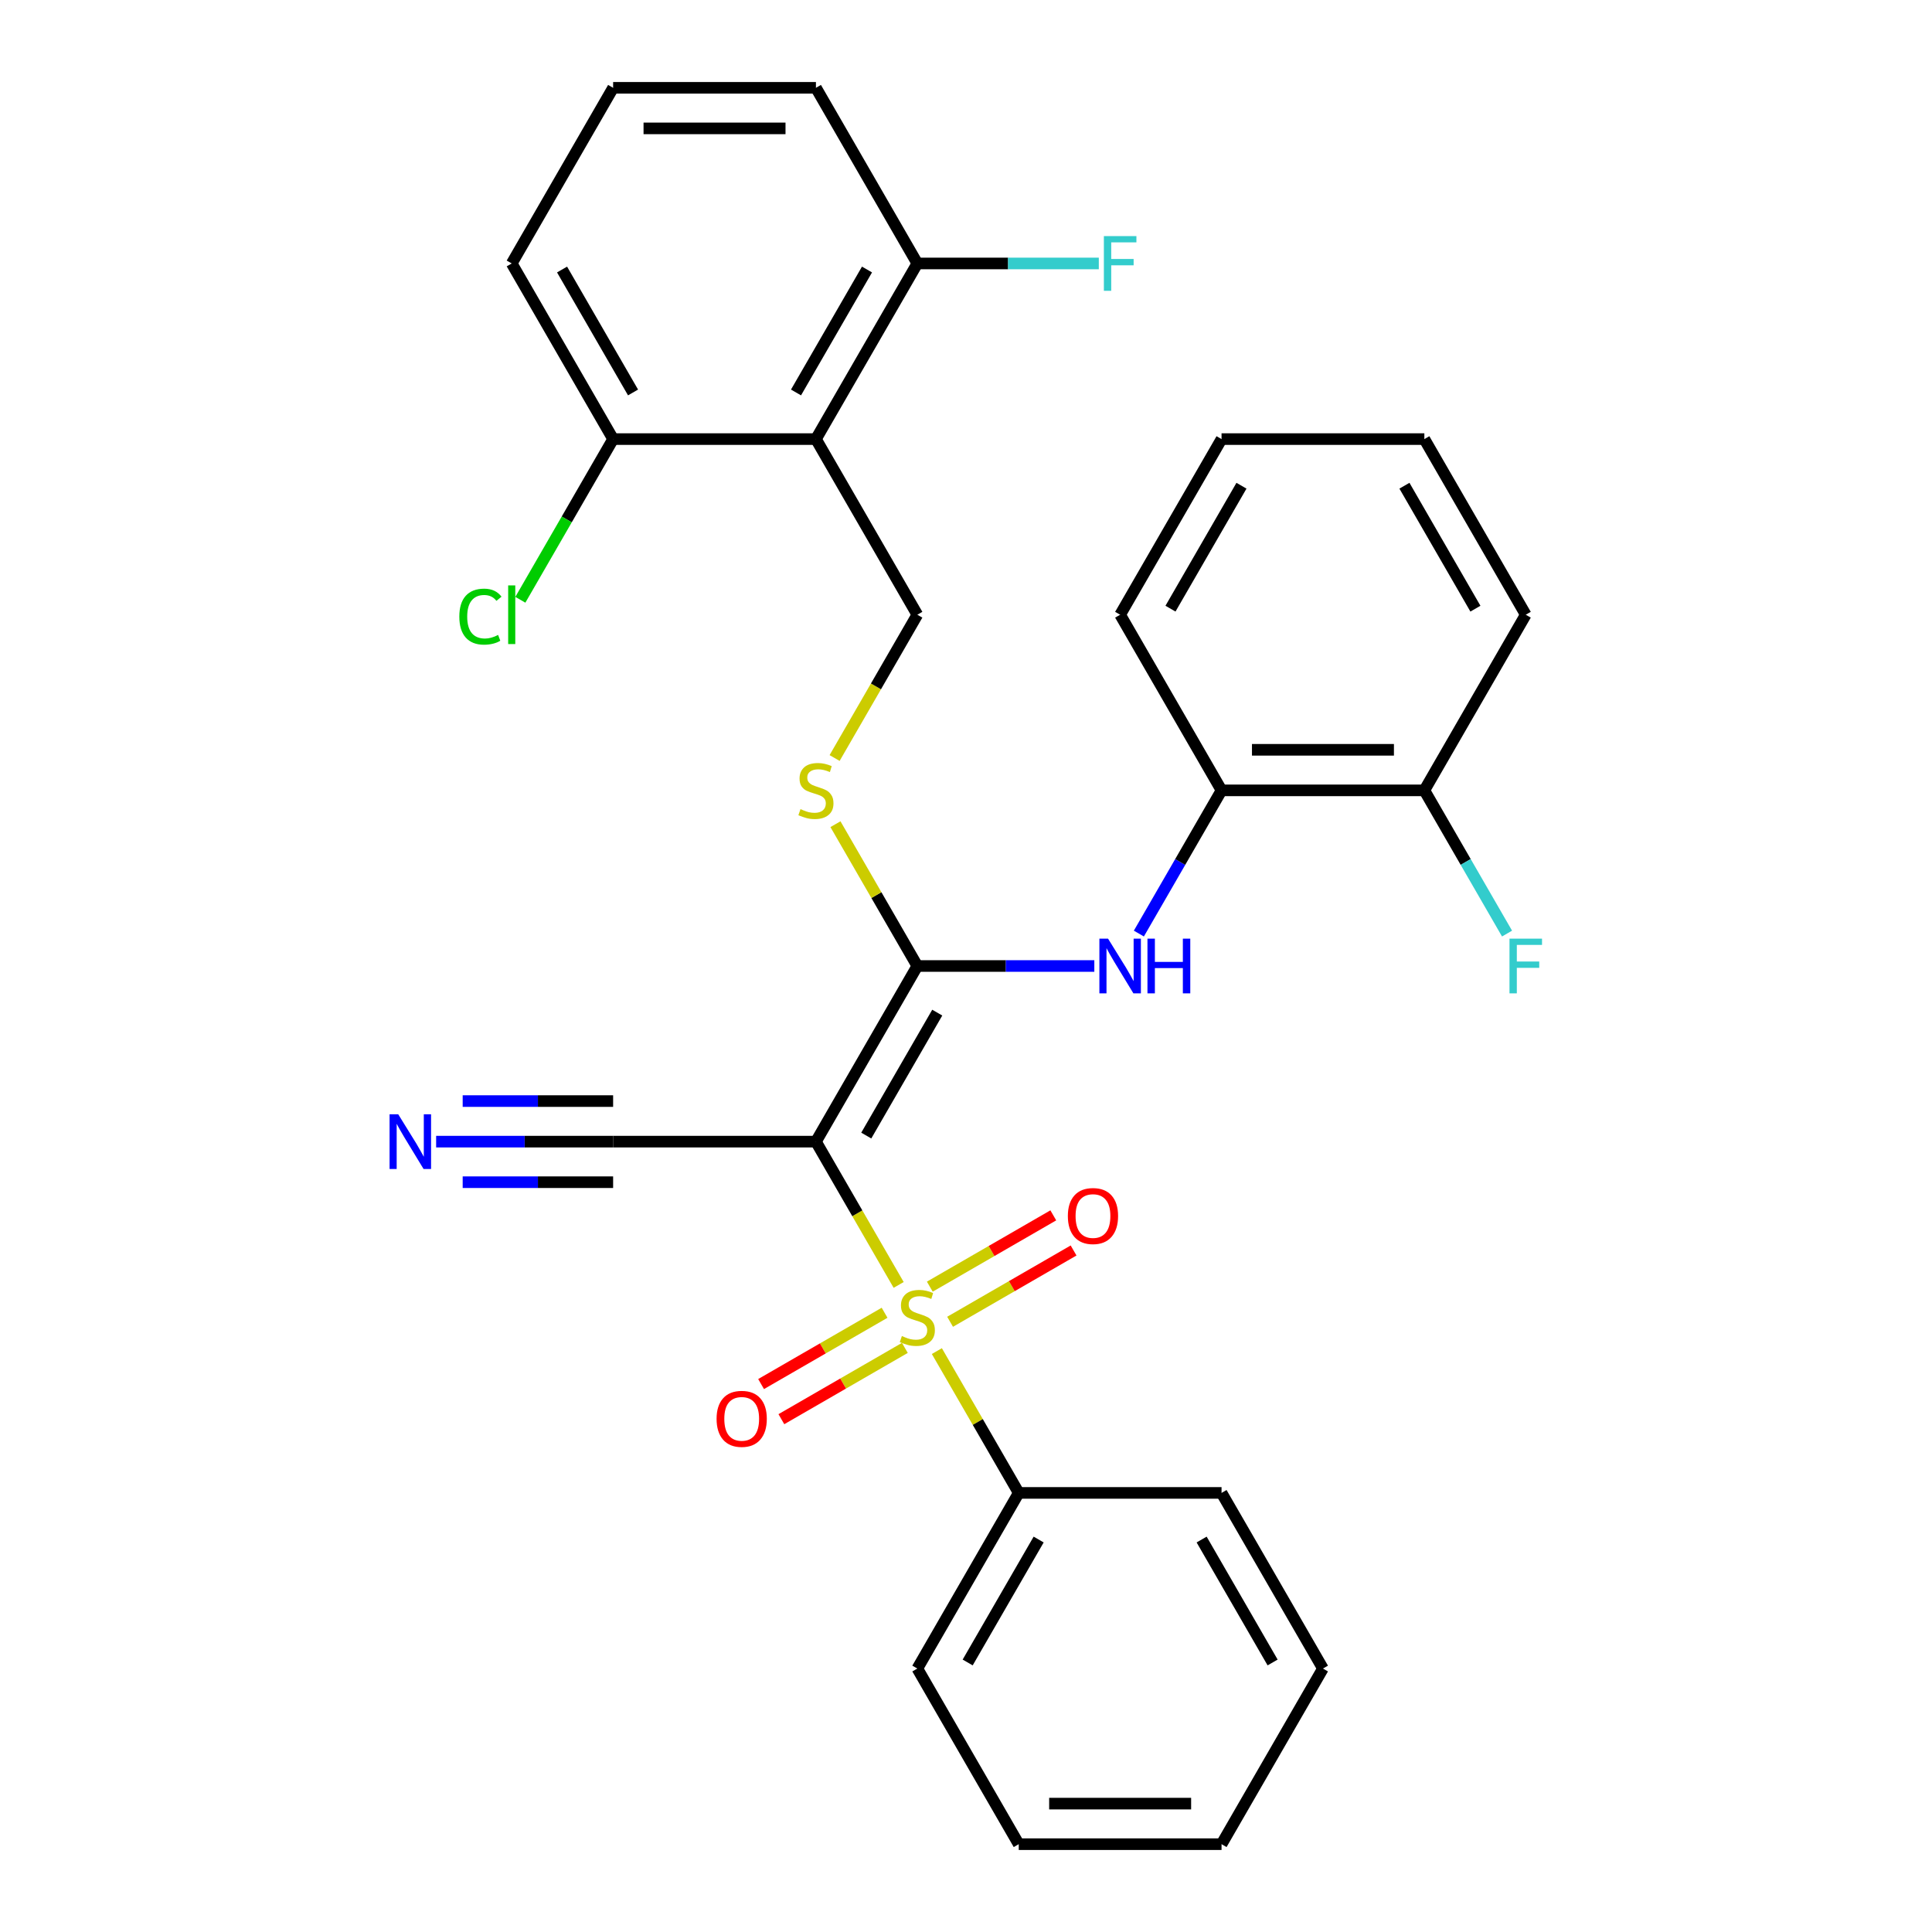 <?xml version='1.0' encoding='iso-8859-1'?>
<svg version='1.1' baseProfile='full'
              xmlns='http://www.w3.org/2000/svg'
                      xmlns:rdkit='http://www.rdkit.org/xml'
                      xmlns:xlink='http://www.w3.org/1999/xlink'
                  xml:space='preserve'
width='1000px' height='1000px' viewBox='0 0 1000 1000'>
<!-- END OF HEADER -->
<rect style='opacity:1.0;fill:#FFFFFF;stroke:none' width='1000' height='1000' x='0' y='0'> </rect>
<path class='bond-0' d='M 465.144,665.074 L 443.734,627.991' style='fill:none;fill-rule:evenodd;stroke:#CCCC00;stroke-width:6px;stroke-linecap:butt;stroke-linejoin:miter;stroke-opacity:1' />
<path class='bond-0' d='M 443.734,627.991 L 422.325,590.909' style='fill:none;fill-rule:evenodd;stroke:#000000;stroke-width:6px;stroke-linecap:butt;stroke-linejoin:miter;stroke-opacity:1' />
<path class='bond-8' d='M 491.764,684.152 L 523.723,665.7' style='fill:none;fill-rule:evenodd;stroke:#CCCC00;stroke-width:6px;stroke-linecap:butt;stroke-linejoin:miter;stroke-opacity:1' />
<path class='bond-8' d='M 523.723,665.7 L 555.683,647.248' style='fill:none;fill-rule:evenodd;stroke:#FF0000;stroke-width:6px;stroke-linecap:butt;stroke-linejoin:miter;stroke-opacity:1' />
<path class='bond-8' d='M 481.267,665.97 L 513.226,647.518' style='fill:none;fill-rule:evenodd;stroke:#CCCC00;stroke-width:6px;stroke-linecap:butt;stroke-linejoin:miter;stroke-opacity:1' />
<path class='bond-8' d='M 513.226,647.518 L 545.185,629.067' style='fill:none;fill-rule:evenodd;stroke:#FF0000;stroke-width:6px;stroke-linecap:butt;stroke-linejoin:miter;stroke-opacity:1' />
<path class='bond-9' d='M 457.858,679.485 L 425.899,697.936' style='fill:none;fill-rule:evenodd;stroke:#CCCC00;stroke-width:6px;stroke-linecap:butt;stroke-linejoin:miter;stroke-opacity:1' />
<path class='bond-9' d='M 425.899,697.936 L 393.94,716.388' style='fill:none;fill-rule:evenodd;stroke:#FF0000;stroke-width:6px;stroke-linecap:butt;stroke-linejoin:miter;stroke-opacity:1' />
<path class='bond-9' d='M 468.356,697.667 L 436.397,716.118' style='fill:none;fill-rule:evenodd;stroke:#CCCC00;stroke-width:6px;stroke-linecap:butt;stroke-linejoin:miter;stroke-opacity:1' />
<path class='bond-9' d='M 436.397,716.118 L 404.437,734.57' style='fill:none;fill-rule:evenodd;stroke:#FF0000;stroke-width:6px;stroke-linecap:butt;stroke-linejoin:miter;stroke-opacity:1' />
<path class='bond-11' d='M 484.917,699.323 L 506.108,736.025' style='fill:none;fill-rule:evenodd;stroke:#CCCC00;stroke-width:6px;stroke-linecap:butt;stroke-linejoin:miter;stroke-opacity:1' />
<path class='bond-11' d='M 506.108,736.025 L 527.298,772.727' style='fill:none;fill-rule:evenodd;stroke:#000000;stroke-width:6px;stroke-linecap:butt;stroke-linejoin:miter;stroke-opacity:1' />
<path class='bond-1' d='M 422.325,590.909 L 474.811,500' style='fill:none;fill-rule:evenodd;stroke:#000000;stroke-width:6px;stroke-linecap:butt;stroke-linejoin:miter;stroke-opacity:1' />
<path class='bond-1' d='M 448.38,587.77 L 485.12,524.134' style='fill:none;fill-rule:evenodd;stroke:#000000;stroke-width:6px;stroke-linecap:butt;stroke-linejoin:miter;stroke-opacity:1' />
<path class='bond-4' d='M 422.325,590.909 L 317.352,590.909' style='fill:none;fill-rule:evenodd;stroke:#000000;stroke-width:6px;stroke-linecap:butt;stroke-linejoin:miter;stroke-opacity:1' />
<path class='bond-3' d='M 474.811,500 L 520.616,500' style='fill:none;fill-rule:evenodd;stroke:#000000;stroke-width:6px;stroke-linecap:butt;stroke-linejoin:miter;stroke-opacity:1' />
<path class='bond-3' d='M 520.616,500 L 566.42,500' style='fill:none;fill-rule:evenodd;stroke:#0000FF;stroke-width:6px;stroke-linecap:butt;stroke-linejoin:miter;stroke-opacity:1' />
<path class='bond-5' d='M 474.811,500 L 453.621,463.298' style='fill:none;fill-rule:evenodd;stroke:#000000;stroke-width:6px;stroke-linecap:butt;stroke-linejoin:miter;stroke-opacity:1' />
<path class='bond-5' d='M 453.621,463.298 L 432.431,426.595' style='fill:none;fill-rule:evenodd;stroke:#CCCC00;stroke-width:6px;stroke-linecap:butt;stroke-linejoin:miter;stroke-opacity:1' />
<path class='bond-2' d='M 422.325,227.273 L 474.811,318.182' style='fill:none;fill-rule:evenodd;stroke:#000000;stroke-width:6px;stroke-linecap:butt;stroke-linejoin:miter;stroke-opacity:1' />
<path class='bond-12' d='M 422.325,227.273 L 474.811,136.364' style='fill:none;fill-rule:evenodd;stroke:#000000;stroke-width:6px;stroke-linecap:butt;stroke-linejoin:miter;stroke-opacity:1' />
<path class='bond-12' d='M 412.016,203.139 L 448.757,139.503' style='fill:none;fill-rule:evenodd;stroke:#000000;stroke-width:6px;stroke-linecap:butt;stroke-linejoin:miter;stroke-opacity:1' />
<path class='bond-13' d='M 422.325,227.273 L 317.352,227.273' style='fill:none;fill-rule:evenodd;stroke:#000000;stroke-width:6px;stroke-linecap:butt;stroke-linejoin:miter;stroke-opacity:1' />
<path class='bond-10' d='M 589.475,483.216 L 610.873,446.153' style='fill:none;fill-rule:evenodd;stroke:#0000FF;stroke-width:6px;stroke-linecap:butt;stroke-linejoin:miter;stroke-opacity:1' />
<path class='bond-10' d='M 610.873,446.153 L 632.271,409.091' style='fill:none;fill-rule:evenodd;stroke:#000000;stroke-width:6px;stroke-linecap:butt;stroke-linejoin:miter;stroke-opacity:1' />
<path class='bond-7' d='M 317.352,590.909 L 271.548,590.909' style='fill:none;fill-rule:evenodd;stroke:#000000;stroke-width:6px;stroke-linecap:butt;stroke-linejoin:miter;stroke-opacity:1' />
<path class='bond-7' d='M 271.548,590.909 L 225.744,590.909' style='fill:none;fill-rule:evenodd;stroke:#0000FF;stroke-width:6px;stroke-linecap:butt;stroke-linejoin:miter;stroke-opacity:1' />
<path class='bond-7' d='M 317.352,569.915 L 278.419,569.915' style='fill:none;fill-rule:evenodd;stroke:#000000;stroke-width:6px;stroke-linecap:butt;stroke-linejoin:miter;stroke-opacity:1' />
<path class='bond-7' d='M 278.419,569.915 L 239.485,569.915' style='fill:none;fill-rule:evenodd;stroke:#0000FF;stroke-width:6px;stroke-linecap:butt;stroke-linejoin:miter;stroke-opacity:1' />
<path class='bond-7' d='M 317.352,611.904 L 278.419,611.904' style='fill:none;fill-rule:evenodd;stroke:#000000;stroke-width:6px;stroke-linecap:butt;stroke-linejoin:miter;stroke-opacity:1' />
<path class='bond-7' d='M 278.419,611.904 L 239.485,611.904' style='fill:none;fill-rule:evenodd;stroke:#0000FF;stroke-width:6px;stroke-linecap:butt;stroke-linejoin:miter;stroke-opacity:1' />
<path class='bond-6' d='M 431.992,392.347 L 453.402,355.264' style='fill:none;fill-rule:evenodd;stroke:#CCCC00;stroke-width:6px;stroke-linecap:butt;stroke-linejoin:miter;stroke-opacity:1' />
<path class='bond-6' d='M 453.402,355.264 L 474.811,318.182' style='fill:none;fill-rule:evenodd;stroke:#000000;stroke-width:6px;stroke-linecap:butt;stroke-linejoin:miter;stroke-opacity:1' />
<path class='bond-14' d='M 632.271,409.091 L 737.243,409.091' style='fill:none;fill-rule:evenodd;stroke:#000000;stroke-width:6px;stroke-linecap:butt;stroke-linejoin:miter;stroke-opacity:1' />
<path class='bond-14' d='M 648.016,388.096 L 721.497,388.096' style='fill:none;fill-rule:evenodd;stroke:#000000;stroke-width:6px;stroke-linecap:butt;stroke-linejoin:miter;stroke-opacity:1' />
<path class='bond-19' d='M 632.271,409.091 L 579.784,318.182' style='fill:none;fill-rule:evenodd;stroke:#000000;stroke-width:6px;stroke-linecap:butt;stroke-linejoin:miter;stroke-opacity:1' />
<path class='bond-22' d='M 527.298,772.727 L 474.811,863.636' style='fill:none;fill-rule:evenodd;stroke:#000000;stroke-width:6px;stroke-linecap:butt;stroke-linejoin:miter;stroke-opacity:1' />
<path class='bond-22' d='M 537.607,796.861 L 500.866,860.497' style='fill:none;fill-rule:evenodd;stroke:#000000;stroke-width:6px;stroke-linecap:butt;stroke-linejoin:miter;stroke-opacity:1' />
<path class='bond-23' d='M 527.298,772.727 L 632.271,772.727' style='fill:none;fill-rule:evenodd;stroke:#000000;stroke-width:6px;stroke-linecap:butt;stroke-linejoin:miter;stroke-opacity:1' />
<path class='bond-16' d='M 474.811,136.364 L 521.776,136.364' style='fill:none;fill-rule:evenodd;stroke:#000000;stroke-width:6px;stroke-linecap:butt;stroke-linejoin:miter;stroke-opacity:1' />
<path class='bond-16' d='M 521.776,136.364 L 568.74,136.364' style='fill:none;fill-rule:evenodd;stroke:#33CCCC;stroke-width:6px;stroke-linecap:butt;stroke-linejoin:miter;stroke-opacity:1' />
<path class='bond-21' d='M 474.811,136.364 L 422.325,45.455' style='fill:none;fill-rule:evenodd;stroke:#000000;stroke-width:6px;stroke-linecap:butt;stroke-linejoin:miter;stroke-opacity:1' />
<path class='bond-15' d='M 317.352,227.273 L 293.341,268.861' style='fill:none;fill-rule:evenodd;stroke:#000000;stroke-width:6px;stroke-linecap:butt;stroke-linejoin:miter;stroke-opacity:1' />
<path class='bond-15' d='M 293.341,268.861 L 269.33,310.449' style='fill:none;fill-rule:evenodd;stroke:#00CC00;stroke-width:6px;stroke-linecap:butt;stroke-linejoin:miter;stroke-opacity:1' />
<path class='bond-20' d='M 317.352,227.273 L 264.866,136.364' style='fill:none;fill-rule:evenodd;stroke:#000000;stroke-width:6px;stroke-linecap:butt;stroke-linejoin:miter;stroke-opacity:1' />
<path class='bond-20' d='M 327.661,203.139 L 290.921,139.503' style='fill:none;fill-rule:evenodd;stroke:#000000;stroke-width:6px;stroke-linecap:butt;stroke-linejoin:miter;stroke-opacity:1' />
<path class='bond-17' d='M 737.243,409.091 L 758.641,446.153' style='fill:none;fill-rule:evenodd;stroke:#000000;stroke-width:6px;stroke-linecap:butt;stroke-linejoin:miter;stroke-opacity:1' />
<path class='bond-17' d='M 758.641,446.153 L 780.039,483.216' style='fill:none;fill-rule:evenodd;stroke:#33CCCC;stroke-width:6px;stroke-linecap:butt;stroke-linejoin:miter;stroke-opacity:1' />
<path class='bond-24' d='M 737.243,409.091 L 789.73,318.182' style='fill:none;fill-rule:evenodd;stroke:#000000;stroke-width:6px;stroke-linecap:butt;stroke-linejoin:miter;stroke-opacity:1' />
<path class='bond-18' d='M 317.352,45.455 L 264.866,136.364' style='fill:none;fill-rule:evenodd;stroke:#000000;stroke-width:6px;stroke-linecap:butt;stroke-linejoin:miter;stroke-opacity:1' />
<path class='bond-31' d='M 317.352,45.455 L 422.325,45.455' style='fill:none;fill-rule:evenodd;stroke:#000000;stroke-width:6px;stroke-linecap:butt;stroke-linejoin:miter;stroke-opacity:1' />
<path class='bond-31' d='M 333.098,66.449 L 406.579,66.449' style='fill:none;fill-rule:evenodd;stroke:#000000;stroke-width:6px;stroke-linecap:butt;stroke-linejoin:miter;stroke-opacity:1' />
<path class='bond-25' d='M 579.784,318.182 L 632.271,227.273' style='fill:none;fill-rule:evenodd;stroke:#000000;stroke-width:6px;stroke-linecap:butt;stroke-linejoin:miter;stroke-opacity:1' />
<path class='bond-25' d='M 605.839,315.043 L 642.579,251.406' style='fill:none;fill-rule:evenodd;stroke:#000000;stroke-width:6px;stroke-linecap:butt;stroke-linejoin:miter;stroke-opacity:1' />
<path class='bond-27' d='M 474.811,863.636 L 527.298,954.545' style='fill:none;fill-rule:evenodd;stroke:#000000;stroke-width:6px;stroke-linecap:butt;stroke-linejoin:miter;stroke-opacity:1' />
<path class='bond-28' d='M 632.271,772.727 L 684.757,863.636' style='fill:none;fill-rule:evenodd;stroke:#000000;stroke-width:6px;stroke-linecap:butt;stroke-linejoin:miter;stroke-opacity:1' />
<path class='bond-28' d='M 621.962,796.861 L 658.702,860.497' style='fill:none;fill-rule:evenodd;stroke:#000000;stroke-width:6px;stroke-linecap:butt;stroke-linejoin:miter;stroke-opacity:1' />
<path class='bond-32' d='M 789.73,318.182 L 737.243,227.273' style='fill:none;fill-rule:evenodd;stroke:#000000;stroke-width:6px;stroke-linecap:butt;stroke-linejoin:miter;stroke-opacity:1' />
<path class='bond-32' d='M 763.675,315.043 L 726.934,251.406' style='fill:none;fill-rule:evenodd;stroke:#000000;stroke-width:6px;stroke-linecap:butt;stroke-linejoin:miter;stroke-opacity:1' />
<path class='bond-26' d='M 632.271,227.273 L 737.243,227.273' style='fill:none;fill-rule:evenodd;stroke:#000000;stroke-width:6px;stroke-linecap:butt;stroke-linejoin:miter;stroke-opacity:1' />
<path class='bond-30' d='M 527.298,954.545 L 632.271,954.545' style='fill:none;fill-rule:evenodd;stroke:#000000;stroke-width:6px;stroke-linecap:butt;stroke-linejoin:miter;stroke-opacity:1' />
<path class='bond-30' d='M 543.044,933.551 L 616.525,933.551' style='fill:none;fill-rule:evenodd;stroke:#000000;stroke-width:6px;stroke-linecap:butt;stroke-linejoin:miter;stroke-opacity:1' />
<path class='bond-29' d='M 684.757,863.636 L 632.271,954.545' style='fill:none;fill-rule:evenodd;stroke:#000000;stroke-width:6px;stroke-linecap:butt;stroke-linejoin:miter;stroke-opacity:1' />
<path  class='atom-0' d='M 466.811 691.538
Q 467.131 691.658, 468.451 692.218
Q 469.771 692.778, 471.211 693.138
Q 472.691 693.458, 474.131 693.458
Q 476.811 693.458, 478.371 692.178
Q 479.931 690.858, 479.931 688.578
Q 479.931 687.018, 479.131 686.058
Q 478.371 685.098, 477.171 684.578
Q 475.971 684.058, 473.971 683.458
Q 471.451 682.698, 469.931 681.978
Q 468.451 681.258, 467.371 679.738
Q 466.331 678.218, 466.331 675.658
Q 466.331 672.098, 468.731 669.898
Q 471.171 667.698, 475.971 667.698
Q 479.251 667.698, 482.971 669.258
L 482.051 672.338
Q 478.651 670.938, 476.091 670.938
Q 473.331 670.938, 471.811 672.098
Q 470.291 673.218, 470.331 675.178
Q 470.331 676.698, 471.091 677.618
Q 471.891 678.538, 473.011 679.058
Q 474.171 679.578, 476.091 680.178
Q 478.651 680.978, 480.171 681.778
Q 481.691 682.578, 482.771 684.218
Q 483.891 685.818, 483.891 688.578
Q 483.891 692.498, 481.251 694.618
Q 478.651 696.698, 474.291 696.698
Q 471.771 696.698, 469.851 696.138
Q 467.971 695.618, 465.731 694.698
L 466.811 691.538
' fill='#CCCC00'/>
<path  class='atom-4' d='M 573.524 485.84
L 582.804 500.84
Q 583.724 502.32, 585.204 505
Q 586.684 507.68, 586.764 507.84
L 586.764 485.84
L 590.524 485.84
L 590.524 514.16
L 586.644 514.16
L 576.684 497.76
Q 575.524 495.84, 574.284 493.64
Q 573.084 491.44, 572.724 490.76
L 572.724 514.16
L 569.044 514.16
L 569.044 485.84
L 573.524 485.84
' fill='#0000FF'/>
<path  class='atom-4' d='M 593.924 485.84
L 597.764 485.84
L 597.764 497.88
L 612.244 497.88
L 612.244 485.84
L 616.084 485.84
L 616.084 514.16
L 612.244 514.16
L 612.244 501.08
L 597.764 501.08
L 597.764 514.16
L 593.924 514.16
L 593.924 485.84
' fill='#0000FF'/>
<path  class='atom-6' d='M 414.325 418.811
Q 414.645 418.931, 415.965 419.491
Q 417.285 420.051, 418.725 420.411
Q 420.205 420.731, 421.645 420.731
Q 424.325 420.731, 425.885 419.451
Q 427.445 418.131, 427.445 415.851
Q 427.445 414.291, 426.645 413.331
Q 425.885 412.371, 424.685 411.851
Q 423.485 411.331, 421.485 410.731
Q 418.965 409.971, 417.445 409.251
Q 415.965 408.531, 414.885 407.011
Q 413.845 405.491, 413.845 402.931
Q 413.845 399.371, 416.245 397.171
Q 418.685 394.971, 423.485 394.971
Q 426.765 394.971, 430.485 396.531
L 429.565 399.611
Q 426.165 398.211, 423.605 398.211
Q 420.845 398.211, 419.325 399.371
Q 417.805 400.491, 417.845 402.451
Q 417.845 403.971, 418.605 404.891
Q 419.405 405.811, 420.525 406.331
Q 421.685 406.851, 423.605 407.451
Q 426.165 408.251, 427.685 409.051
Q 429.205 409.851, 430.285 411.491
Q 431.405 413.091, 431.405 415.851
Q 431.405 419.771, 428.765 421.891
Q 426.165 423.971, 421.805 423.971
Q 419.285 423.971, 417.365 423.411
Q 415.485 422.891, 413.245 421.971
L 414.325 418.811
' fill='#CCCC00'/>
<path  class='atom-8' d='M 206.119 576.749
L 215.399 591.749
Q 216.319 593.229, 217.799 595.909
Q 219.279 598.589, 219.359 598.749
L 219.359 576.749
L 223.119 576.749
L 223.119 605.069
L 219.239 605.069
L 209.279 588.669
Q 208.119 586.749, 206.879 584.549
Q 205.679 582.349, 205.319 581.669
L 205.319 605.069
L 201.639 605.069
L 201.639 576.749
L 206.119 576.749
' fill='#0000FF'/>
<path  class='atom-9' d='M 552.72 629.412
Q 552.72 622.612, 556.08 618.812
Q 559.44 615.012, 565.72 615.012
Q 572 615.012, 575.36 618.812
Q 578.72 622.612, 578.72 629.412
Q 578.72 636.292, 575.32 640.212
Q 571.92 644.092, 565.72 644.092
Q 559.48 644.092, 556.08 640.212
Q 552.72 636.332, 552.72 629.412
M 565.72 640.892
Q 570.04 640.892, 572.36 638.012
Q 574.72 635.092, 574.72 629.412
Q 574.72 623.852, 572.36 621.052
Q 570.04 618.212, 565.72 618.212
Q 561.4 618.212, 559.04 621.012
Q 556.72 623.812, 556.72 629.412
Q 556.72 635.132, 559.04 638.012
Q 561.4 640.892, 565.72 640.892
' fill='#FF0000'/>
<path  class='atom-10' d='M 370.902 734.385
Q 370.902 727.585, 374.262 723.785
Q 377.622 719.985, 383.902 719.985
Q 390.182 719.985, 393.542 723.785
Q 396.902 727.585, 396.902 734.385
Q 396.902 741.265, 393.502 745.185
Q 390.102 749.065, 383.902 749.065
Q 377.662 749.065, 374.262 745.185
Q 370.902 741.305, 370.902 734.385
M 383.902 745.865
Q 388.222 745.865, 390.542 742.985
Q 392.902 740.065, 392.902 734.385
Q 392.902 728.825, 390.542 726.025
Q 388.222 723.185, 383.902 723.185
Q 379.582 723.185, 377.222 725.985
Q 374.902 728.785, 374.902 734.385
Q 374.902 740.105, 377.222 742.985
Q 379.582 745.865, 383.902 745.865
' fill='#FF0000'/>
<path  class='atom-16' d='M 237.746 319.162
Q 237.746 312.122, 241.026 308.442
Q 244.346 304.722, 250.626 304.722
Q 256.466 304.722, 259.586 308.842
L 256.946 311.002
Q 254.666 308.002, 250.626 308.002
Q 246.346 308.002, 244.066 310.882
Q 241.826 313.722, 241.826 319.162
Q 241.826 324.762, 244.146 327.642
Q 246.506 330.522, 251.066 330.522
Q 254.186 330.522, 257.826 328.642
L 258.946 331.642
Q 257.466 332.602, 255.226 333.162
Q 252.986 333.722, 250.506 333.722
Q 244.346 333.722, 241.026 329.962
Q 237.746 326.202, 237.746 319.162
' fill='#00CC00'/>
<path  class='atom-16' d='M 263.026 303.002
L 266.706 303.002
L 266.706 333.362
L 263.026 333.362
L 263.026 303.002
' fill='#00CC00'/>
<path  class='atom-17' d='M 571.364 122.204
L 588.204 122.204
L 588.204 125.444
L 575.164 125.444
L 575.164 134.044
L 586.764 134.044
L 586.764 137.324
L 575.164 137.324
L 575.164 150.524
L 571.364 150.524
L 571.364 122.204
' fill='#33CCCC'/>
<path  class='atom-18' d='M 781.31 485.84
L 798.15 485.84
L 798.15 489.08
L 785.11 489.08
L 785.11 497.68
L 796.71 497.68
L 796.71 500.96
L 785.11 500.96
L 785.11 514.16
L 781.31 514.16
L 781.31 485.84
' fill='#33CCCC'/>
</svg>
